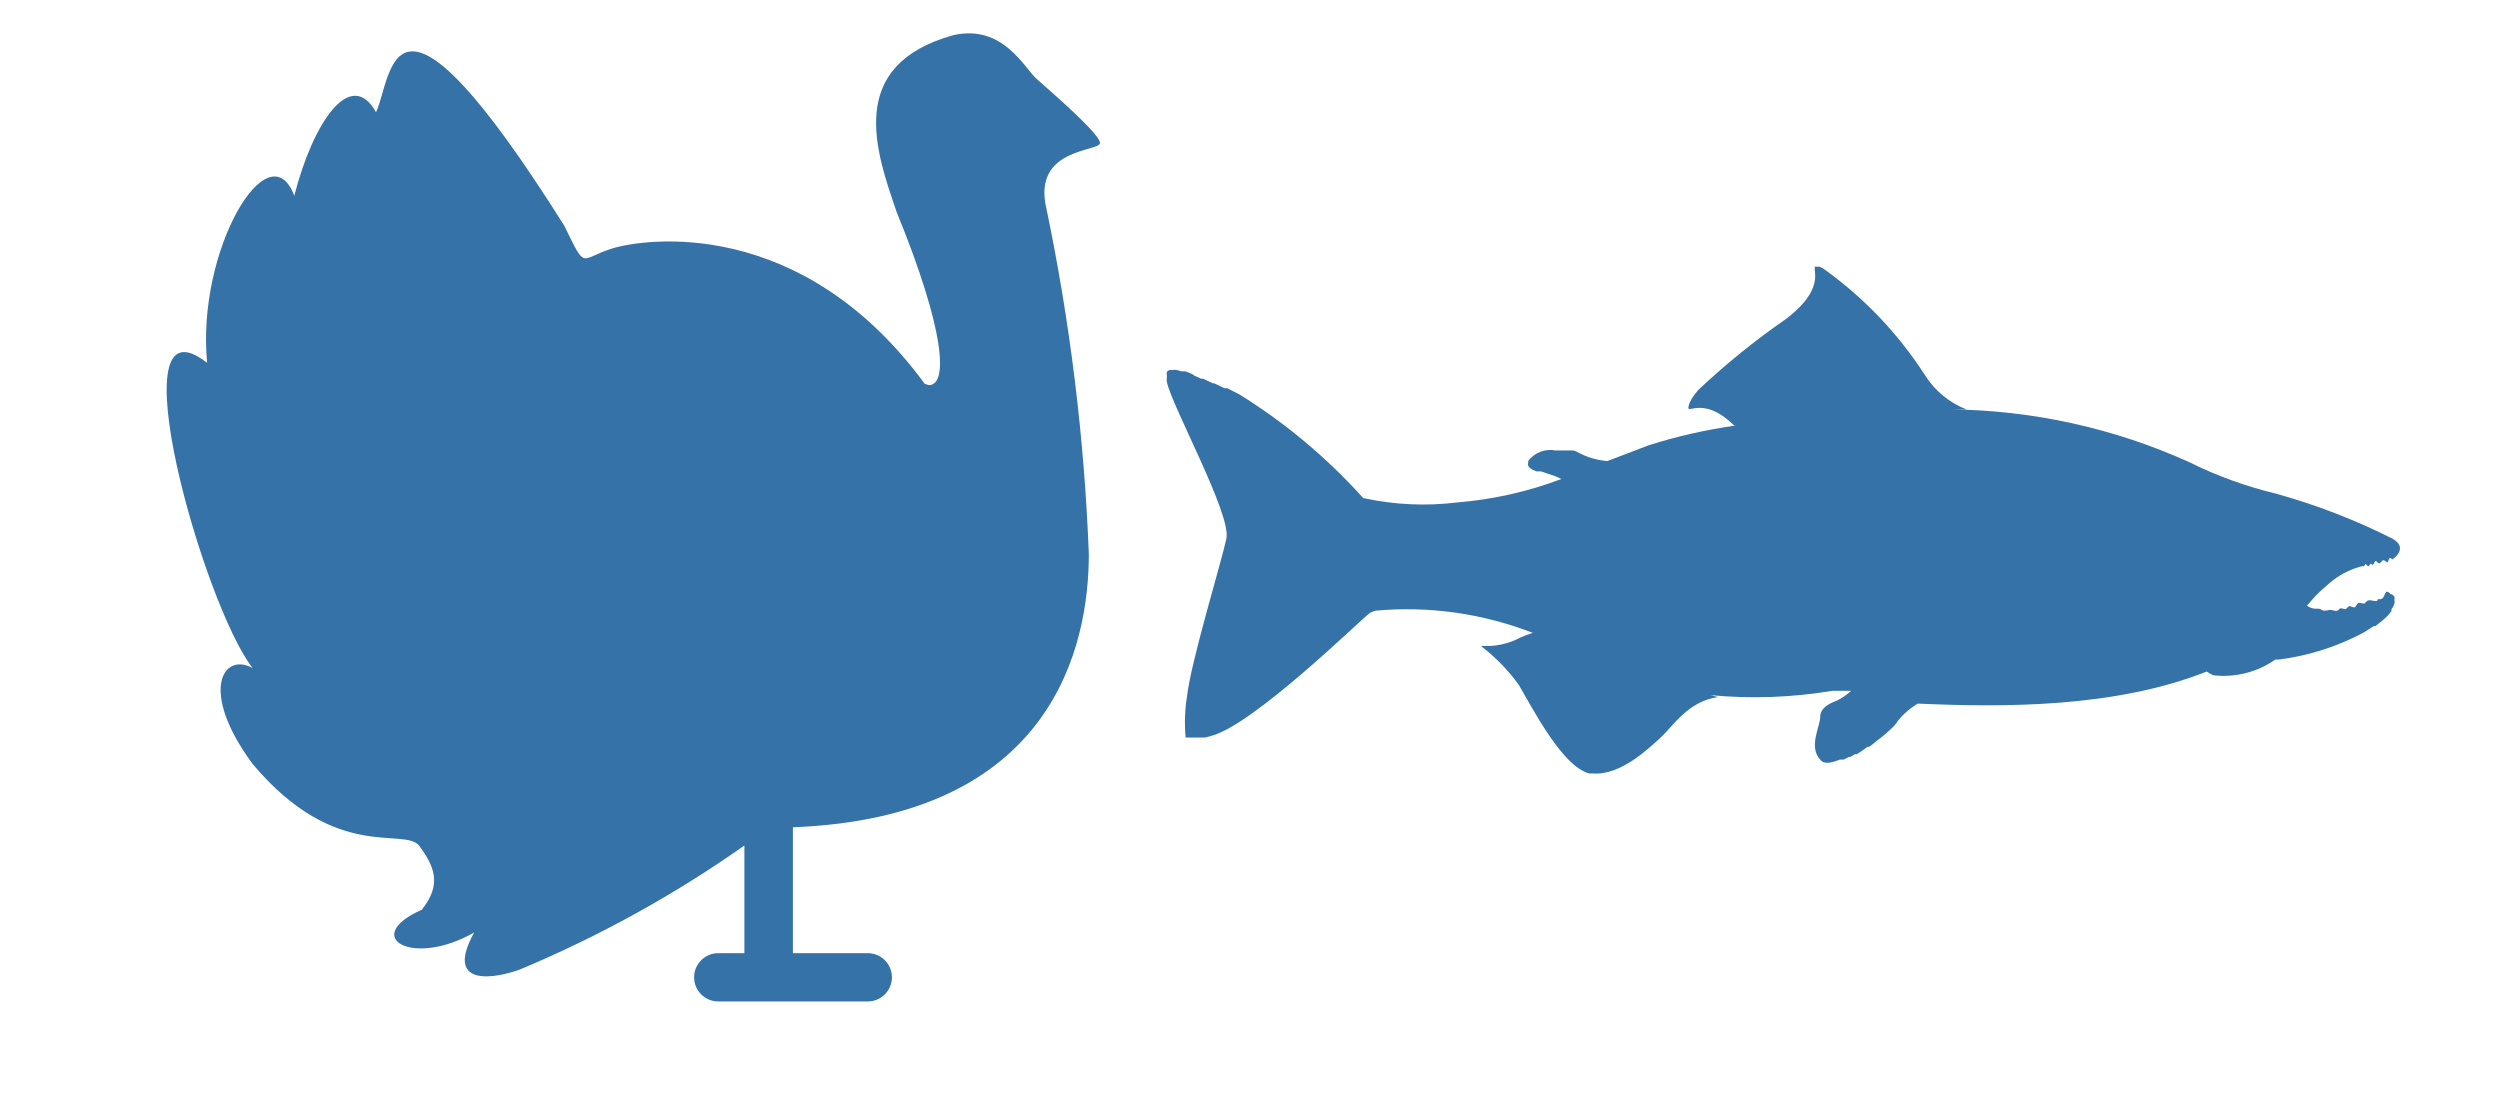 <?xml version="1.0" encoding="UTF-8"?> <svg xmlns="http://www.w3.org/2000/svg" width="75" height="33" viewBox="0 0 75 33" fill="none"> <path d="M7.58 22.92C10.093 25.911 12.149 24.784 12.586 25.385C13.023 25.986 13.269 26.526 12.654 27.291C10.81 28.11 12.367 29.039 14.225 27.974C13.296 29.661 14.908 29.34 15.591 29.087C17.967 28.095 20.227 26.847 22.332 25.365V28.595H21.546C21.451 28.595 21.357 28.614 21.269 28.65C21.182 28.687 21.102 28.74 21.035 28.807C20.967 28.874 20.914 28.954 20.878 29.042C20.841 29.13 20.823 29.224 20.823 29.319C20.823 29.414 20.841 29.508 20.878 29.596C20.914 29.684 20.967 29.764 21.035 29.831C21.102 29.898 21.182 29.952 21.269 29.988C21.357 30.024 21.451 30.043 21.546 30.043H26.034C26.226 30.043 26.41 29.967 26.546 29.831C26.681 29.695 26.758 29.511 26.758 29.319C26.758 29.127 26.681 28.943 26.546 28.807C26.41 28.671 26.226 28.595 26.034 28.595H23.787V24.818C31.607 24.518 32.665 19.354 32.665 16.622C32.53 13.142 32.105 9.679 31.395 6.269C30.951 4.418 33 4.561 33 4.288C33 4.015 31.484 2.71 31.101 2.369C30.719 2.027 30.09 0.73 28.615 1.051C25.344 1.952 26.279 4.554 26.901 6.364C28.349 9.909 28.451 11.541 27.871 11.555L27.741 11.514C24.039 6.467 19.34 7.15 18.357 7.457C17.373 7.764 17.599 8.14 16.93 6.774C11.677 -1.572 11.78 2.307 11.281 3.366C10.516 2 9.389 3.68 8.829 5.872C8.064 3.858 5.886 7.505 6.214 10.886C3.434 8.707 6.097 18.152 7.58 20.044C6.712 19.552 5.94 20.7 7.58 22.92Z" fill="#3572A7"></path> <path d="M35.006 11.303V11.263C34.998 11.228 34.998 11.191 35.006 11.157C35.026 11.129 35.055 11.109 35.088 11.1H35.169C35.212 11.092 35.257 11.092 35.3 11.1L35.447 11.14H35.561L35.765 11.222L35.822 11.263L36.026 11.361H36.091L36.385 11.499H36.425L36.735 11.646H36.817L37.184 11.834C38.562 12.689 39.812 13.735 40.895 14.941C41.825 15.145 42.782 15.189 43.726 15.072C44.792 14.985 45.841 14.749 46.842 14.37L46.646 14.281L46.425 14.207L46.23 14.142H46.099L45.977 14.093L45.895 14.036C45.872 14.02 45.855 13.997 45.846 13.971C45.838 13.941 45.838 13.91 45.846 13.881V13.832C45.938 13.707 46.063 13.611 46.208 13.554C46.352 13.498 46.51 13.484 46.662 13.514H46.792H46.907H47.005H47.135H47.209C47.277 13.537 47.342 13.567 47.404 13.604C47.659 13.732 47.936 13.809 48.22 13.832L49.46 13.359C50.319 13.086 51.201 12.887 52.094 12.763H52.021C50.977 11.744 50.504 12.617 50.691 12.078C50.722 12.013 50.758 11.951 50.797 11.891L50.944 11.703C51.762 10.931 52.637 10.222 53.562 9.582C54.582 8.816 54.46 8.285 54.443 8.09V8H54.525H54.582L54.688 8.049C55.905 8.915 56.946 10.006 57.755 11.263C58.048 11.727 58.483 12.084 58.995 12.282H58.53C60.989 12.309 63.416 12.845 65.659 13.856C66.495 14.273 67.376 14.593 68.285 14.811C69.487 15.145 70.654 15.595 71.768 16.157C72.29 16.45 71.768 16.785 71.768 16.785C71.768 16.785 71.703 16.687 71.662 16.785C71.621 16.883 71.662 16.899 71.564 16.834C71.466 16.768 71.474 16.834 71.401 16.891C71.328 16.948 71.287 16.736 71.222 16.891C71.156 17.046 71.164 16.825 71.091 16.948C71.018 17.07 70.993 16.85 70.944 16.948C70.895 17.046 70.944 16.948 70.822 16.997C70.476 17.09 70.155 17.26 69.884 17.494L69.615 17.731C69.525 17.812 69.443 17.902 69.37 17.984C69.313 18.049 69.264 18.114 69.207 18.171C69.299 18.238 69.412 18.27 69.525 18.261C69.68 18.261 69.59 18.318 69.745 18.318C69.9 18.318 69.835 18.269 70.022 18.318C70.21 18.367 70.129 18.204 70.292 18.261C70.455 18.318 70.398 18.122 70.561 18.204C70.724 18.285 70.659 18.049 70.814 18.09C70.969 18.131 70.936 18.09 71.009 18.033C71.083 17.976 71.189 18.033 71.279 18.033C71.368 18.033 71.279 17.976 71.36 17.976C71.442 17.976 71.491 17.976 71.548 17.82C71.605 17.666 71.711 17.82 71.711 17.82C71.736 17.824 71.76 17.833 71.781 17.848C71.802 17.862 71.82 17.88 71.833 17.902C71.838 17.932 71.838 17.962 71.833 17.992C71.841 18.029 71.841 18.068 71.833 18.106L71.793 18.204L71.743 18.277V18.334L71.638 18.465L71.499 18.595L71.409 18.669L71.344 18.718L71.262 18.783H71.213L71.148 18.824L70.92 18.971C70.126 19.397 69.26 19.673 68.367 19.786H68.261C67.719 20.165 67.058 20.333 66.401 20.259C66.331 20.231 66.265 20.192 66.205 20.145C63.448 21.238 60.112 21.222 57.535 21.108C57.295 21.248 57.085 21.434 56.915 21.654C56.9 21.684 56.88 21.711 56.858 21.736L56.792 21.809L56.678 21.915L56.58 22.005L56.532 22.046L56.409 22.143L56.254 22.266L56.205 22.307L56.075 22.404H56.026L55.855 22.527L55.708 22.625H55.651L55.512 22.706H55.471L55.308 22.788H55.267H55.194C54.925 22.894 54.713 22.935 54.606 22.788C54.248 22.404 54.606 21.793 54.606 21.507C54.606 21.222 54.916 21.091 55.088 21.026C55.252 20.949 55.403 20.847 55.536 20.724H54.974C53.766 20.926 52.538 20.97 51.319 20.855L51.54 20.912C50.642 21.034 50.178 21.801 49.819 22.127C49.46 22.453 48.62 23.269 47.788 23.204H47.682C46.866 23.008 45.936 21.173 45.569 20.553C45.261 20.124 44.893 19.742 44.476 19.419L44.435 19.378H44.484C44.876 19.399 45.265 19.312 45.61 19.126C45.732 19.072 45.857 19.026 45.985 18.987C44.491 18.405 42.883 18.176 41.287 18.318C41.218 18.331 41.152 18.356 41.091 18.392C40.789 18.62 37.641 21.711 36.36 22.07L36.148 22.127H36.05H35.961H35.887H35.61H35.569C35.531 21.714 35.545 21.297 35.61 20.887C35.74 19.803 36.638 16.883 36.792 16.157C36.947 15.431 35.153 12.184 35.006 11.458C34.999 11.407 34.999 11.355 35.006 11.303Z" fill="#3572A7"></path> </svg> 
